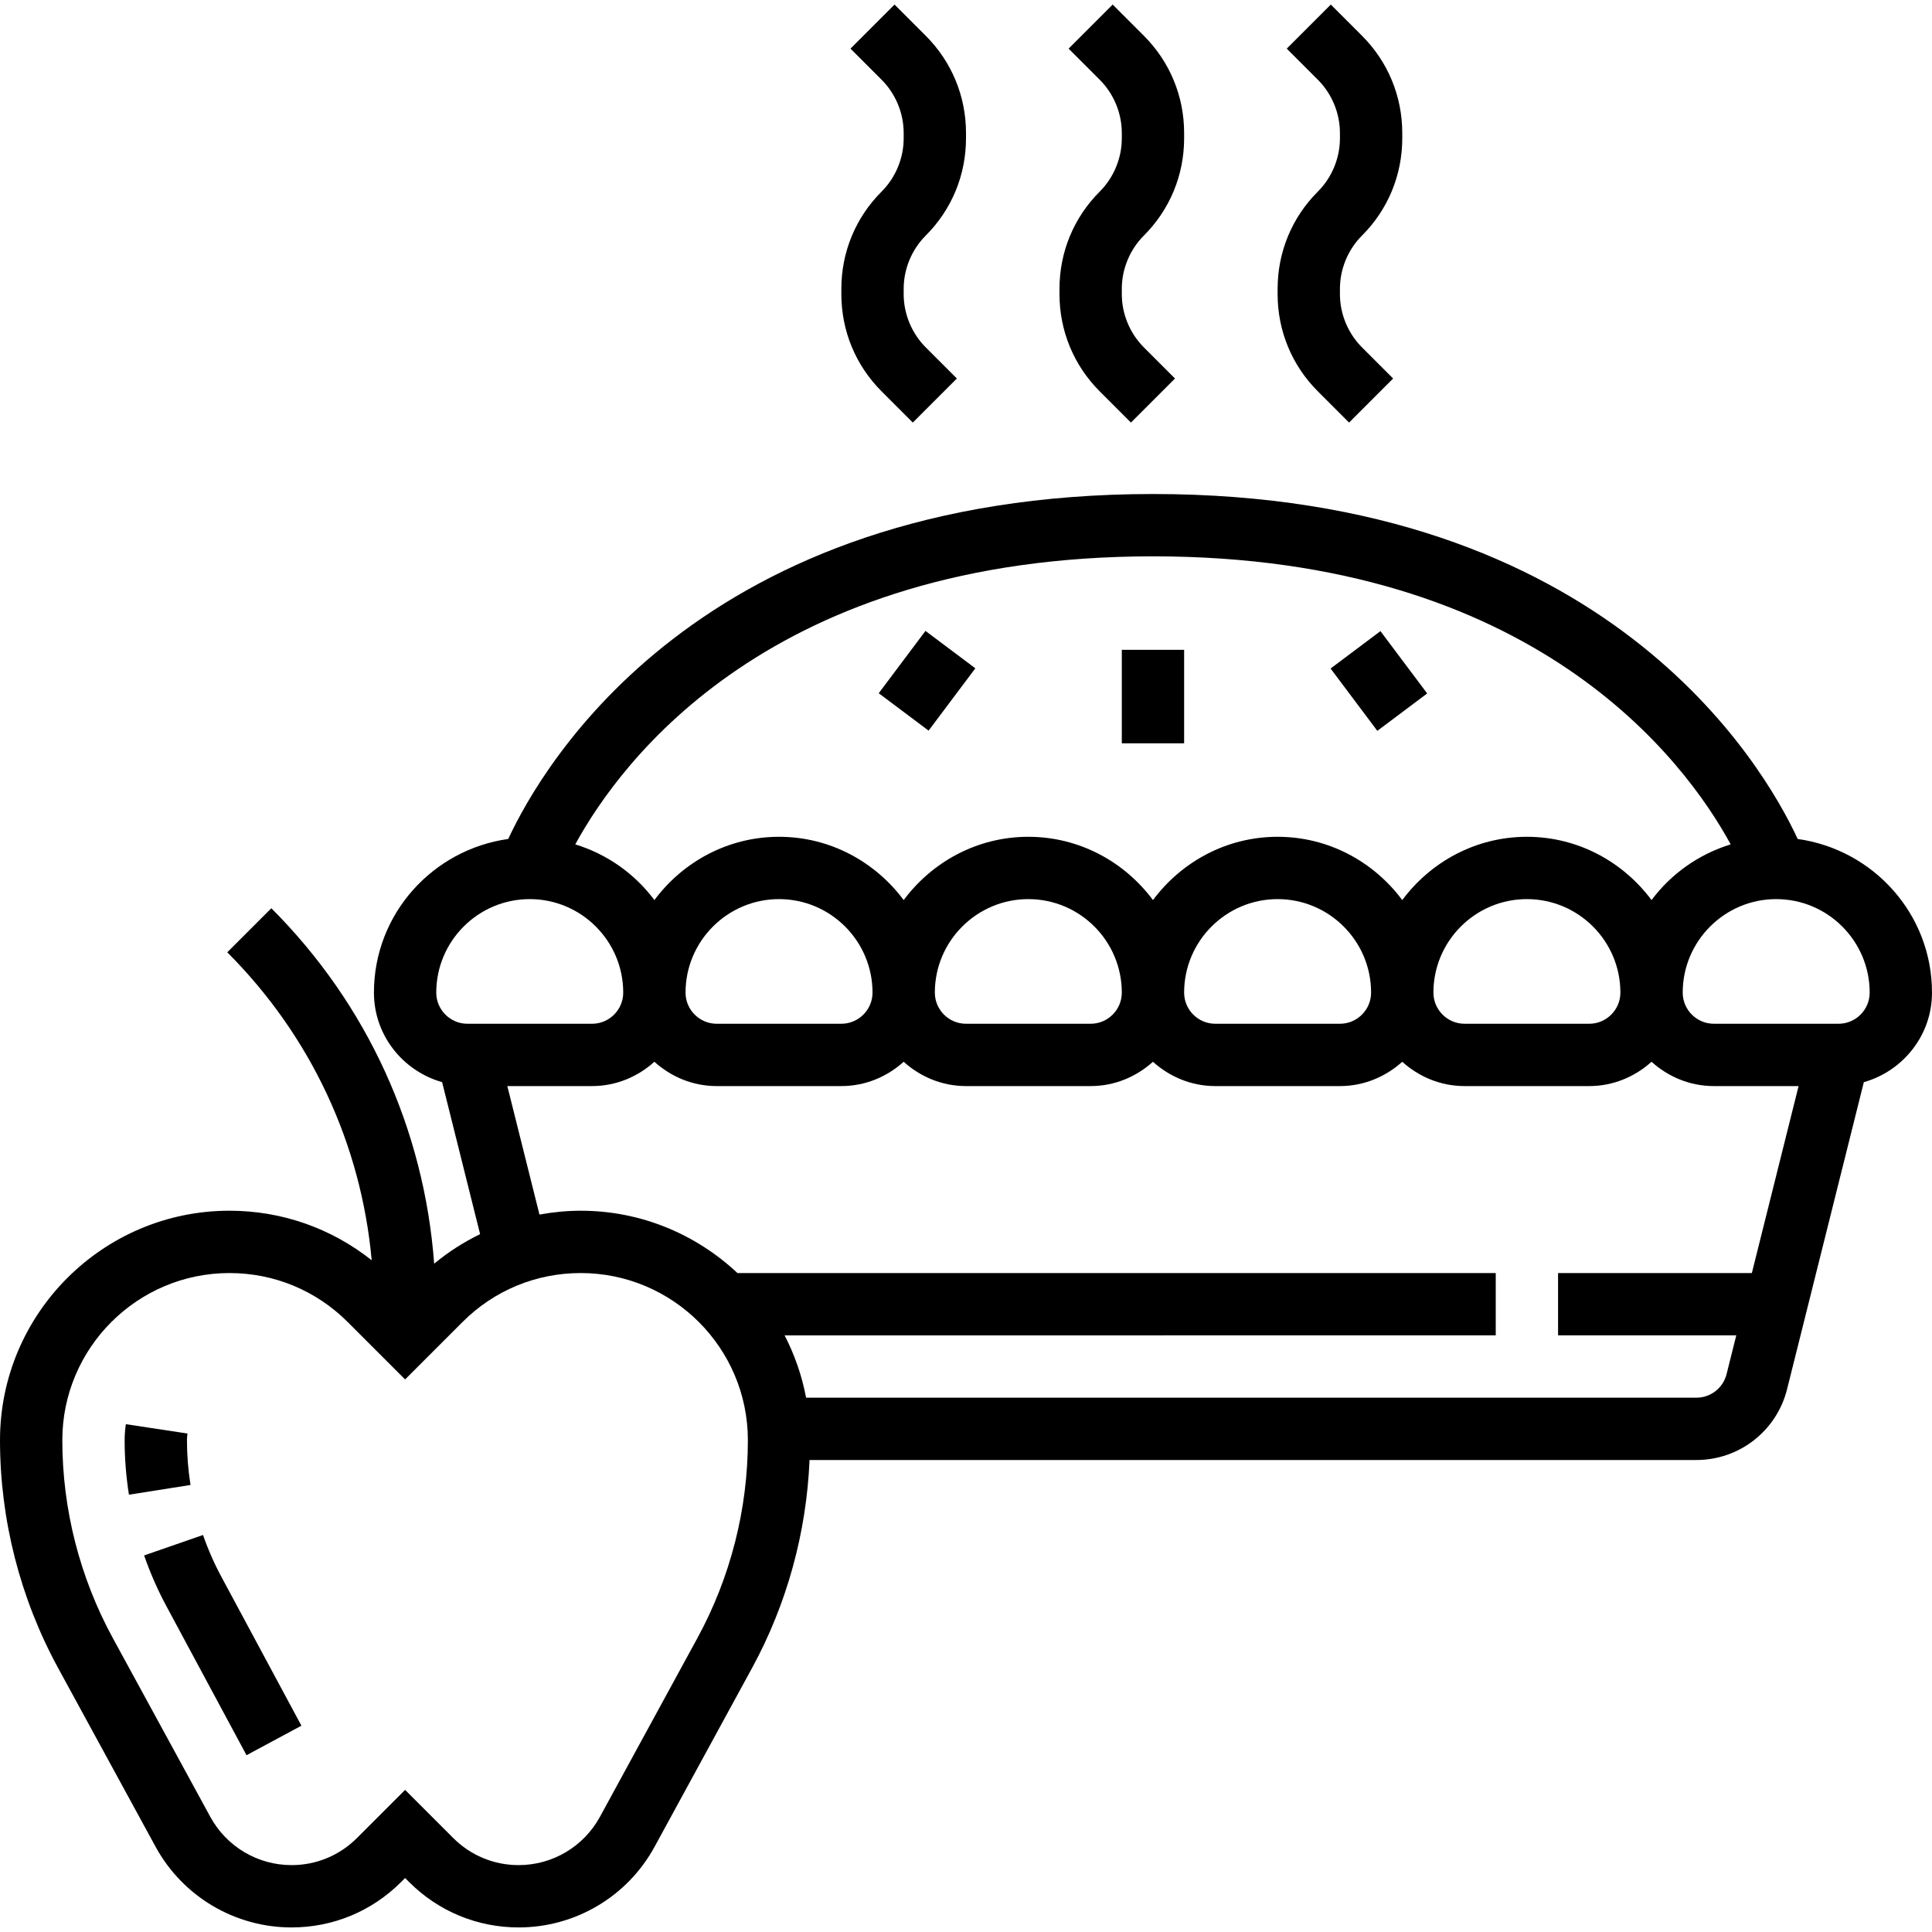 <?xml version="1.0" encoding="UTF-8"?> <!-- Generator: Adobe Illustrator 19.0.0, SVG Export Plug-In . SVG Version: 6.00 Build 0) --> <svg xmlns="http://www.w3.org/2000/svg" xmlns:xlink="http://www.w3.org/1999/xlink" id="Capa_1" x="0px" y="0px" viewBox="0 0 496 496" style="enable-background:new 0 0 496 496;" xml:space="preserve"> <g> <g> <path d="M461.52,215.388c-8.856-19.096-49.096-88.56-165.52-88.56s-156.664,69.464-165.52,88.56 C111.056,218.108,96,234.66,96,254.828c0,10.968,7.44,20.136,17.504,22.992l9.752,39.016c-4.184,2.048-8.152,4.56-11.792,7.592 c-2.576-34.472-17.112-66.56-41.808-91.256l-11.312,11.312c21.464,21.472,34.368,49.2,37.08,79.064 c-10.36-8.224-23.08-12.72-36.512-12.72C26.424,310.828,0,337.252,0,369.74c0,20.368,5.16,40.584,14.904,58.456l25.04,45.92 c6.976,12.776,20.352,20.712,34.904,20.712c10.616,0,20.6-4.136,28.112-11.648l1.04-1.04l1.04,1.04 c7.512,7.512,17.496,11.648,28.112,11.648c14.552,0,27.928-7.936,34.896-20.712l25.04-45.92 c8.936-16.384,13.96-34.736,14.744-53.368h227.672c11.032,0,20.608-7.48,23.288-18.176l19.704-78.824 c10.064-2.864,17.504-12.032,17.504-23C496,234.66,480.944,218.108,461.52,215.388z M296,142.828 c98.008,0,136.648,52.552,148.32,73.944c-8.216,2.536-15.296,7.56-20.32,14.304c-7.296-9.8-18.872-16.248-32-16.248 s-24.704,6.448-32,16.248c-7.296-9.8-18.872-16.248-32-16.248s-24.704,6.448-32,16.248c-7.296-9.8-18.872-16.248-32-16.248 s-24.704,6.448-32,16.248c-7.296-9.8-18.872-16.248-32-16.248s-24.704,6.448-32,16.248c-5.024-6.744-12.096-11.768-20.312-14.304 C159.368,195.364,198.008,142.828,296,142.828z M416,254.828c0,4.408-3.592,8-8,8h-32c-4.408,0-8-3.592-8-8 c0-13.232,10.768-24,24-24S416,241.596,416,254.828z M352,254.828c0,4.408-3.592,8-8,8h-32c-4.408,0-8-3.592-8-8 c0-13.232,10.768-24,24-24S352,241.596,352,254.828z M288,254.828c0,4.408-3.592,8-8,8h-32c-4.408,0-8-3.592-8-8 c0-13.232,10.768-24,24-24S288,241.596,288,254.828z M224,254.828c0,4.408-3.592,8-8,8h-32c-4.408,0-8-3.592-8-8 c0-13.232,10.768-24,24-24S224,241.596,224,254.828z M120,262.828c-4.408,0-8-3.592-8-8c0-13.232,10.768-24,24-24s24,10.768,24,24 c0,4.408-3.592,8-8,8H120z M179.048,420.532l-25.04,45.92c-4.176,7.632-12.16,12.376-20.856,12.376 c-6.344,0-12.312-2.472-16.8-6.96L104,459.516l-12.352,12.352c-4.488,4.488-10.456,6.96-16.8,6.96 c-8.696,0-16.68-4.744-20.848-12.376l-25.04-45.92C20.48,404.996,16,387.436,16,369.74c0-23.664,19.248-42.912,42.912-42.912 c11.464,0,22.24,4.464,30.344,12.568L104,354.14l14.744-14.744c8.104-8.104,18.88-12.568,30.344-12.568 c23.664,0,42.912,19.248,42.912,42.912C192,387.436,187.52,404.996,179.048,420.532z M449.752,326.828H400v16h45.752l-2.488,9.936 c-0.888,3.568-4.08,6.064-7.76,6.064h-228.56c-1.064-5.664-2.944-11.032-5.512-16H384v-16H189.328 c-10.544-9.888-24.672-16-40.232-16c-3.592,0-7.128,0.36-10.6,0.984l-8.248-32.984H152c6.168,0,11.744-2.408,16-6.24 c4.256,3.84,9.832,6.24,16,6.24h32c6.168,0,11.744-2.408,16-6.24c4.256,3.84,9.832,6.24,16,6.24h32c6.168,0,11.744-2.408,16-6.24 c4.256,3.84,9.832,6.24,16,6.24h32c6.168,0,11.744-2.408,16-6.24c4.256,3.84,9.832,6.24,16,6.24h32c6.168,0,11.744-2.408,16-6.24 c4.256,3.84,9.832,6.24,16,6.24h21.752L449.752,326.828z M472,262.828h-32c-4.408,0-8-3.592-8-8c0-13.232,10.768-24,24-24 s24,10.768,24,24C480,259.236,476.408,262.828,472,262.828z"></path> </g> </g> <g> <g> <rect x="288" y="166.828" width="16" height="24"></rect> </g> </g> <g> <g> <rect x="346" y="164.828" transform="matrix(0.8 -0.6 0.6 0.8 -34.097 247.365)" width="16" height="20"></rect> </g> </g> <g> <g> <rect x="228.014" y="166.833" transform="matrix(0.6 -0.8 0.8 0.6 -44.68 260.283)" width="20.001" height="16.001"></rect> </g> </g> <g> <g> <path d="M237.656,60.484C244.328,53.82,248,44.948,248,35.516V34.14c0-9.432-3.672-18.304-10.344-24.968l-8-8l-11.312,11.312l8,8 C229.936,24.076,232,29.06,232,34.14v1.376c0,5.08-2.064,10.064-5.656,13.656C219.672,55.836,216,64.708,216,74.14v1.376 c0,9.432,3.672,18.304,10.344,24.968l8,8l11.312-11.312l-8-8C234.064,85.58,232,80.596,232,75.516V74.14 C232,69.06,234.064,64.076,237.656,60.484z"></path> </g> </g> <g> <g> <path d="M293.656,60.484C300.328,53.82,304,44.948,304,35.516V34.14c0-9.432-3.672-18.304-10.344-24.968l-8-8l-11.312,11.312l8,8 C285.936,24.076,288,29.06,288,34.14v1.376c0,5.08-2.064,10.064-5.656,13.656C275.672,55.836,272,64.708,272,74.14v1.376 c0,9.432,3.672,18.304,10.344,24.968l8,8l11.312-11.312l-8-8C290.064,85.58,288,80.596,288,75.516V74.14 C288,69.06,290.064,64.076,293.656,60.484z"></path> </g> </g> <g> <g> <path d="M349.656,60.484C356.328,53.82,360,44.948,360,35.516V34.14c0-9.432-3.672-18.304-10.344-24.968l-8-8l-11.312,11.312l8,8 C341.936,24.076,344,29.06,344,34.14v1.376c0,5.08-2.064,10.064-5.656,13.656C331.672,55.836,328,64.708,328,74.14v1.376 c0,9.432,3.672,18.304,10.344,24.968l8,8l11.312-11.312l-8-8C346.064,85.58,344,80.596,344,75.516V74.14 C344,69.06,346.064,64.076,349.656,60.484z"></path> </g> </g> <g> <g> <path d="M48,369.74c0-0.584,0.048-1.152,0.136-1.712l-15.824-2.4c-0.2,1.336-0.312,2.712-0.312,4.112 c0,4.656,0.368,9.36,1.104,13.992l15.808-2.496C48.304,377.436,48,373.564,48,369.74z"></path> </g> </g> <g> <g> <path d="M57.048,405.204c-1.936-3.544-3.592-7.288-4.928-11.128L37,399.324c1.624,4.664,3.64,9.224,5.976,13.504l20.312,37.784 l14.096-7.576L57.048,405.204z"></path> </g> </g> <g> </g> <g> </g> <g> </g> <g> </g> <g> </g> <g> </g> <g> </g> <g> </g> <g> </g> <g> </g> <g> </g> <g> </g> <g> </g> <g> </g> <g> </g> </svg> 